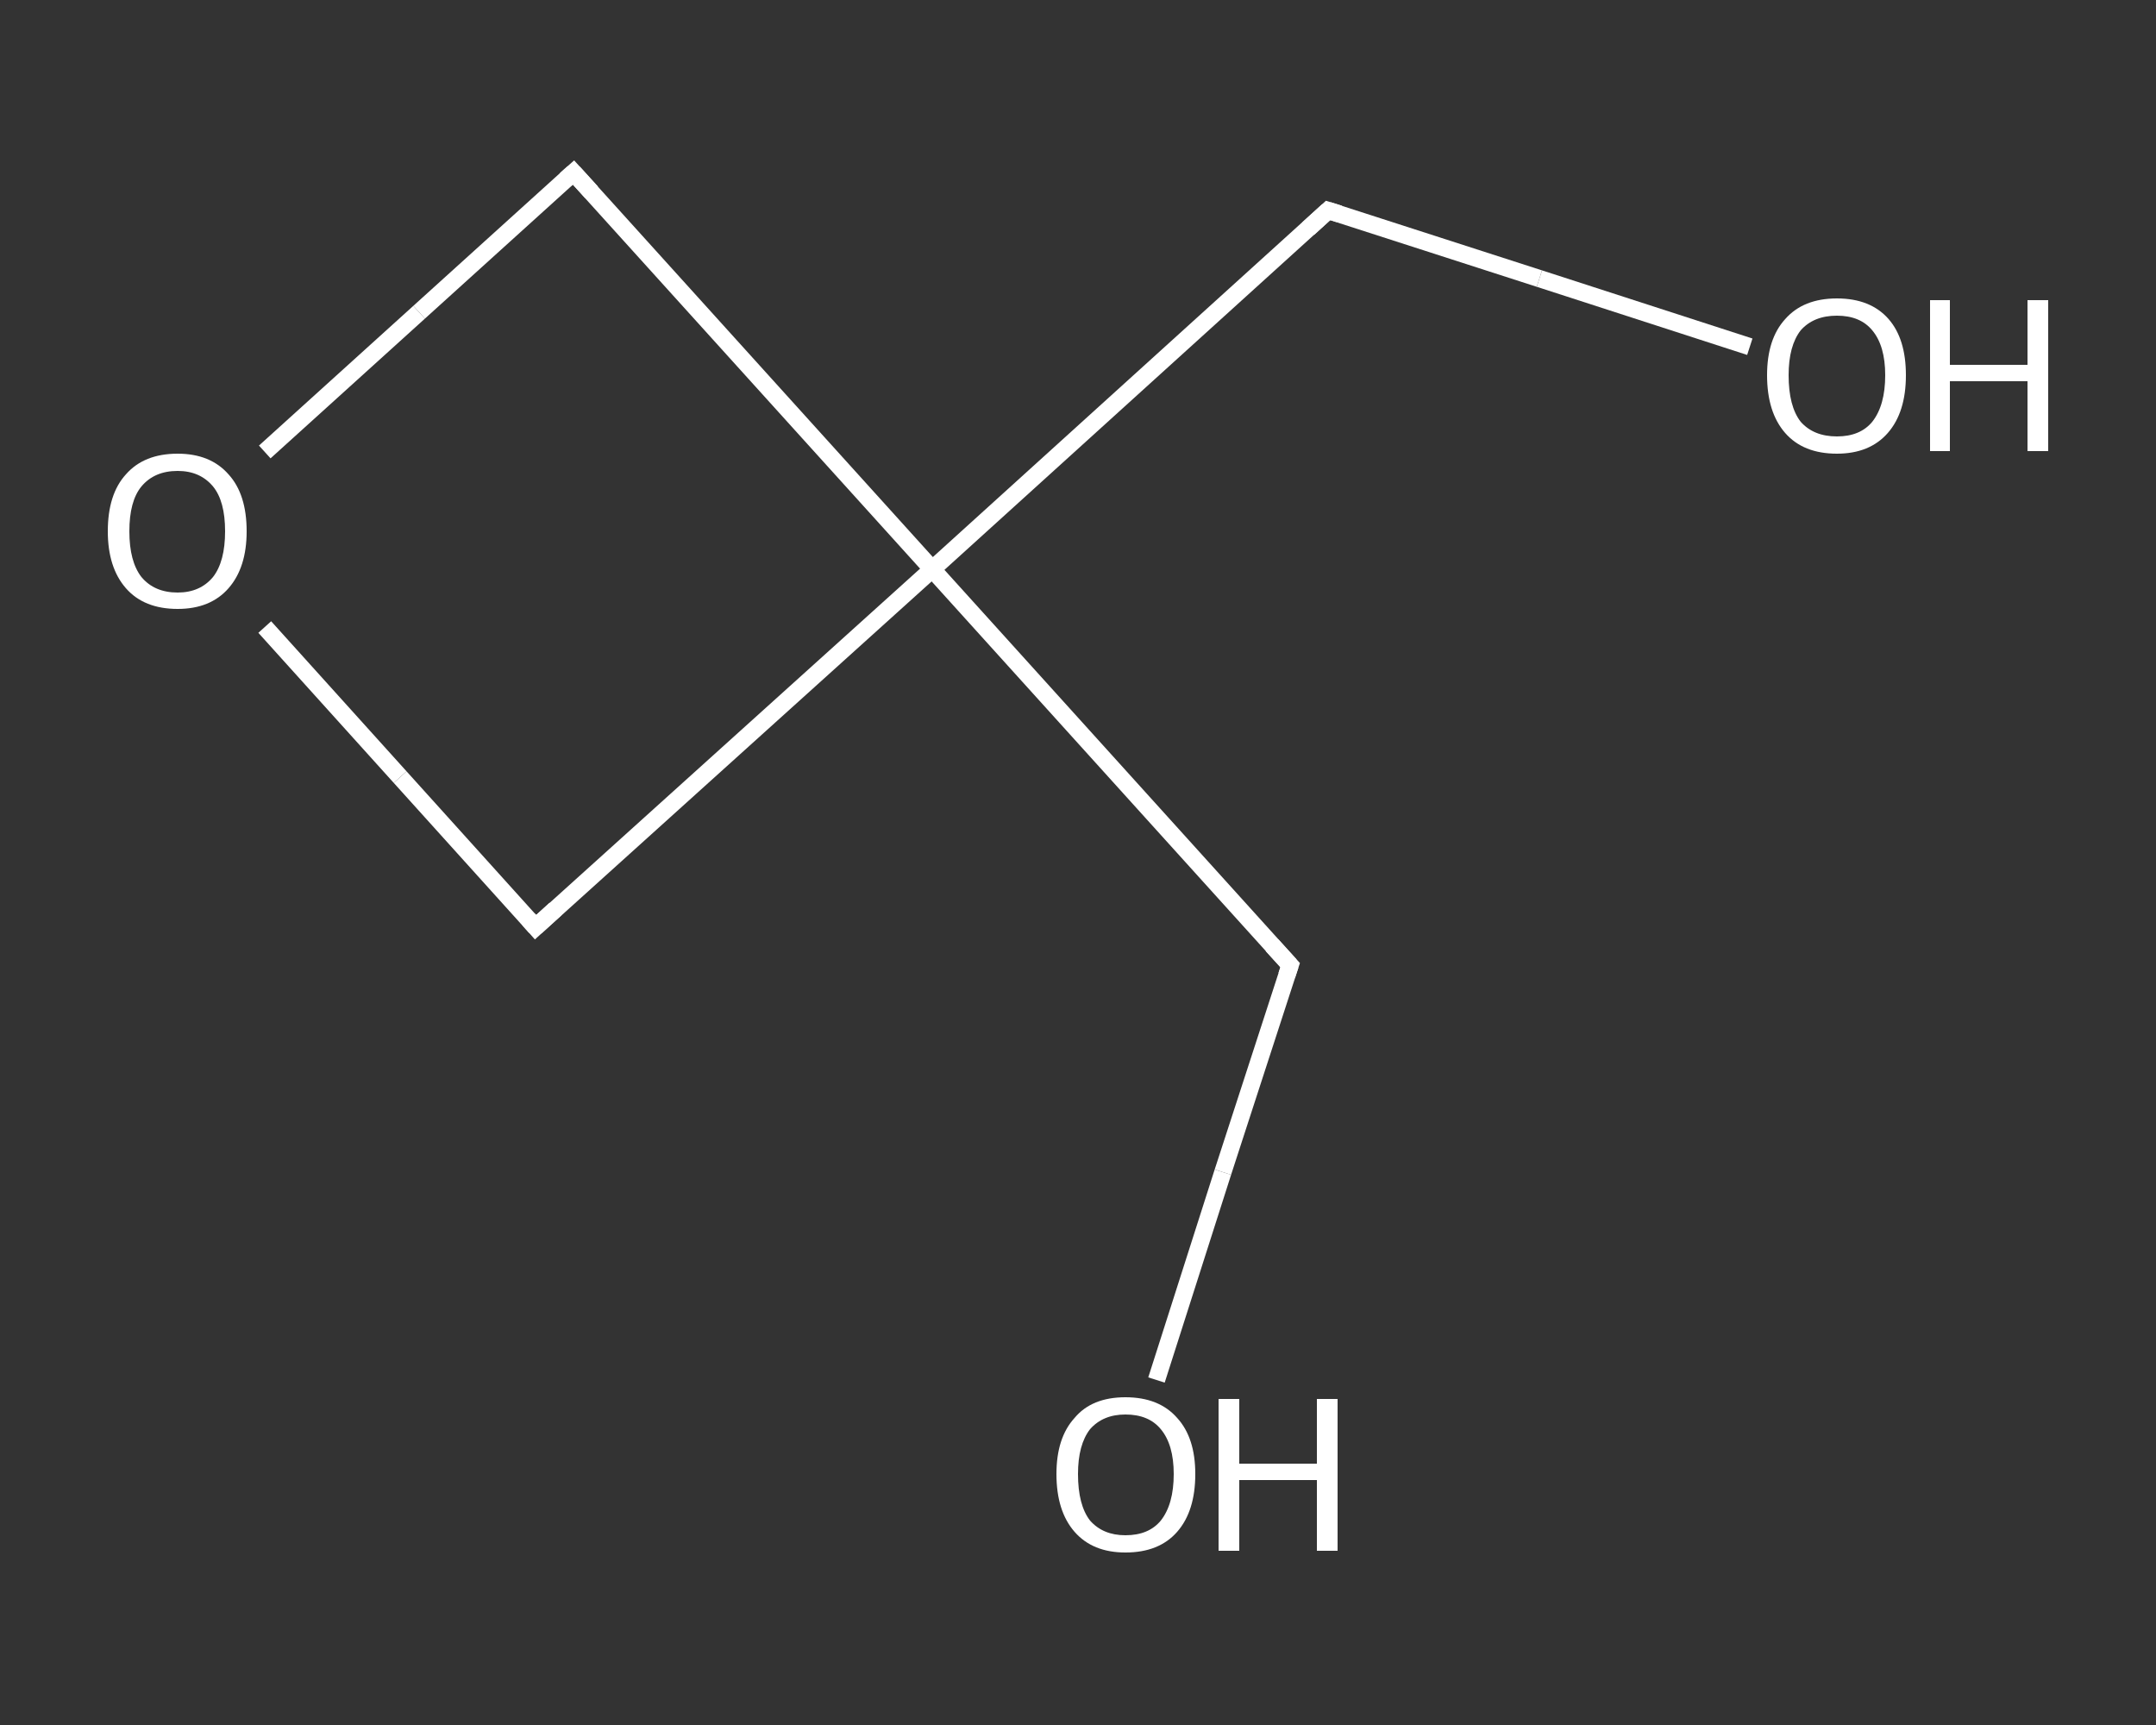 <?xml version='1.0' encoding='iso-8859-1'?>
<svg version='1.1' baseProfile='full'
              xmlns='http://www.w3.org/2000/svg'
                      xmlns:rdkit='http://www.rdkit.org/xml'
                      xmlns:xlink='http://www.w3.org/1999/xlink'
                  xml:space='preserve'
width='250px' height='200px' viewBox='0 0 250 200'>
<rect x="0" y="0" width="250" height="200" fill="#333333" stroke="none"/>
<!-- END OF HEADER -->
<rect style='opacity:1.0;fill:transparent;stroke:none' width='250.0' height='200.0' x='0.0' y='0.0'> </rect>
<path class='bond-0 atom-0 atom-1' d='M 202.9,40.2 L 178.5,32.3' style='fill:none;fill-rule:evenodd;stroke:#FFFFFF;stroke-width:2.0px;stroke-linecap:butt;stroke-linejoin:miter;stroke-opacity:1' />
<path class='bond-0 atom-0 atom-1' d='M 178.5,32.3 L 154.0,24.4' style='fill:none;fill-rule:evenodd;stroke:#FFFFFF;stroke-width:2.0px;stroke-linecap:butt;stroke-linejoin:miter;stroke-opacity:1' />
<path class='bond-1 atom-1 atom-2' d='M 154.0,24.4 L 108.1,66.0' style='fill:none;fill-rule:evenodd;stroke:#FFFFFF;stroke-width:2.0px;stroke-linecap:butt;stroke-linejoin:miter;stroke-opacity:1' />
<path class='bond-2 atom-2 atom-3' d='M 108.1,66.0 L 149.6,111.9' style='fill:none;fill-rule:evenodd;stroke:#FFFFFF;stroke-width:2.0px;stroke-linecap:butt;stroke-linejoin:miter;stroke-opacity:1' />
<path class='bond-3 atom-3 atom-4' d='M 149.6,111.9 L 141.8,135.9' style='fill:none;fill-rule:evenodd;stroke:#FFFFFF;stroke-width:2.0px;stroke-linecap:butt;stroke-linejoin:miter;stroke-opacity:1' />
<path class='bond-3 atom-3 atom-4' d='M 141.8,135.9 L 134.1,160.0' style='fill:none;fill-rule:evenodd;stroke:#FFFFFF;stroke-width:2.0px;stroke-linecap:butt;stroke-linejoin:miter;stroke-opacity:1' />
<path class='bond-4 atom-2 atom-5' d='M 108.1,66.0 L 62.1,107.5' style='fill:none;fill-rule:evenodd;stroke:#FFFFFF;stroke-width:2.0px;stroke-linecap:butt;stroke-linejoin:miter;stroke-opacity:1' />
<path class='bond-5 atom-5 atom-6' d='M 62.1,107.5 L 46.4,90.1' style='fill:none;fill-rule:evenodd;stroke:#FFFFFF;stroke-width:2.0px;stroke-linecap:butt;stroke-linejoin:miter;stroke-opacity:1' />
<path class='bond-5 atom-5 atom-6' d='M 46.4,90.1 L 30.7,72.7' style='fill:none;fill-rule:evenodd;stroke:#FFFFFF;stroke-width:2.0px;stroke-linecap:butt;stroke-linejoin:miter;stroke-opacity:1' />
<path class='bond-6 atom-6 atom-7' d='M 30.7,52.4 L 48.6,36.2' style='fill:none;fill-rule:evenodd;stroke:#FFFFFF;stroke-width:2.0px;stroke-linecap:butt;stroke-linejoin:miter;stroke-opacity:1' />
<path class='bond-6 atom-6 atom-7' d='M 48.6,36.2 L 66.5,20.0' style='fill:none;fill-rule:evenodd;stroke:#FFFFFF;stroke-width:2.0px;stroke-linecap:butt;stroke-linejoin:miter;stroke-opacity:1' />
<path class='bond-7 atom-7 atom-2' d='M 66.5,20.0 L 108.1,66.0' style='fill:none;fill-rule:evenodd;stroke:#FFFFFF;stroke-width:2.0px;stroke-linecap:butt;stroke-linejoin:miter;stroke-opacity:1' />
<path d='M 155.3,24.8 L 154.0,24.4 L 151.7,26.5' style='fill:none;stroke:#FFFFFF;stroke-width:2.0px;stroke-linecap:butt;stroke-linejoin:miter;stroke-opacity:1;' />
<path d='M 147.5,109.6 L 149.6,111.9 L 149.2,113.1' style='fill:none;stroke:#FFFFFF;stroke-width:2.0px;stroke-linecap:butt;stroke-linejoin:miter;stroke-opacity:1;' />
<path d='M 64.4,105.4 L 62.1,107.5 L 61.3,106.6' style='fill:none;stroke:#FFFFFF;stroke-width:2.0px;stroke-linecap:butt;stroke-linejoin:miter;stroke-opacity:1;' />
<path d='M 65.6,20.8 L 66.5,20.0 L 68.6,22.3' style='fill:none;stroke:#FFFFFF;stroke-width:2.0px;stroke-linecap:butt;stroke-linejoin:miter;stroke-opacity:1;' />
<path class='atom-0' d='M 204.9 43.5
Q 204.9 39.3, 207.0 37.0
Q 209.1 34.6, 213.0 34.6
Q 216.9 34.6, 219.0 37.0
Q 221.0 39.3, 221.0 43.5
Q 221.0 47.8, 218.9 50.2
Q 216.8 52.6, 213.0 52.6
Q 209.1 52.6, 207.0 50.2
Q 204.9 47.8, 204.9 43.5
M 213.0 50.6
Q 215.7 50.6, 217.1 48.9
Q 218.6 47.0, 218.6 43.5
Q 218.6 40.1, 217.1 38.3
Q 215.7 36.6, 213.0 36.6
Q 210.3 36.6, 208.8 38.3
Q 207.4 40.1, 207.4 43.5
Q 207.4 47.1, 208.8 48.9
Q 210.3 50.6, 213.0 50.6
' fill='#FFFFFF'/>
<path class='atom-0' d='M 223.8 34.8
L 226.1 34.8
L 226.1 42.3
L 235.1 42.3
L 235.1 34.8
L 237.5 34.8
L 237.5 52.3
L 235.1 52.3
L 235.1 44.2
L 226.1 44.2
L 226.1 52.3
L 223.8 52.3
L 223.8 34.8
' fill='#FFFFFF'/>
<path class='atom-4' d='M 122.5 170.9
Q 122.5 166.7, 124.6 164.4
Q 126.6 162.0, 130.5 162.0
Q 134.4 162.0, 136.5 164.4
Q 138.6 166.7, 138.6 170.9
Q 138.6 175.2, 136.5 177.6
Q 134.4 180.0, 130.5 180.0
Q 126.7 180.0, 124.6 177.6
Q 122.5 175.2, 122.5 170.9
M 130.5 178.0
Q 133.2 178.0, 134.6 176.3
Q 136.1 174.4, 136.1 170.9
Q 136.1 167.5, 134.6 165.7
Q 133.2 164.0, 130.5 164.0
Q 127.9 164.0, 126.4 165.7
Q 125.0 167.5, 125.0 170.9
Q 125.0 174.5, 126.4 176.3
Q 127.9 178.0, 130.5 178.0
' fill='#FFFFFF'/>
<path class='atom-4' d='M 141.3 162.2
L 143.7 162.2
L 143.7 169.7
L 152.7 169.7
L 152.7 162.2
L 155.1 162.2
L 155.1 179.8
L 152.7 179.8
L 152.7 171.6
L 143.7 171.6
L 143.7 179.8
L 141.3 179.8
L 141.3 162.2
' fill='#FFFFFF'/>
<path class='atom-6' d='M 12.5 61.6
Q 12.5 57.3, 14.6 55.0
Q 16.7 52.6, 20.6 52.6
Q 24.4 52.6, 26.5 55.0
Q 28.6 57.3, 28.6 61.6
Q 28.6 65.8, 26.5 68.2
Q 24.4 70.6, 20.6 70.6
Q 16.7 70.6, 14.6 68.2
Q 12.5 65.8, 12.5 61.6
M 20.6 68.7
Q 23.2 68.7, 24.7 66.9
Q 26.1 65.1, 26.1 61.6
Q 26.1 58.1, 24.7 56.4
Q 23.2 54.6, 20.6 54.6
Q 17.9 54.6, 16.4 56.4
Q 15.0 58.1, 15.0 61.6
Q 15.0 65.1, 16.4 66.9
Q 17.9 68.7, 20.6 68.7
' fill='#FFFFFF'/>
</svg>
